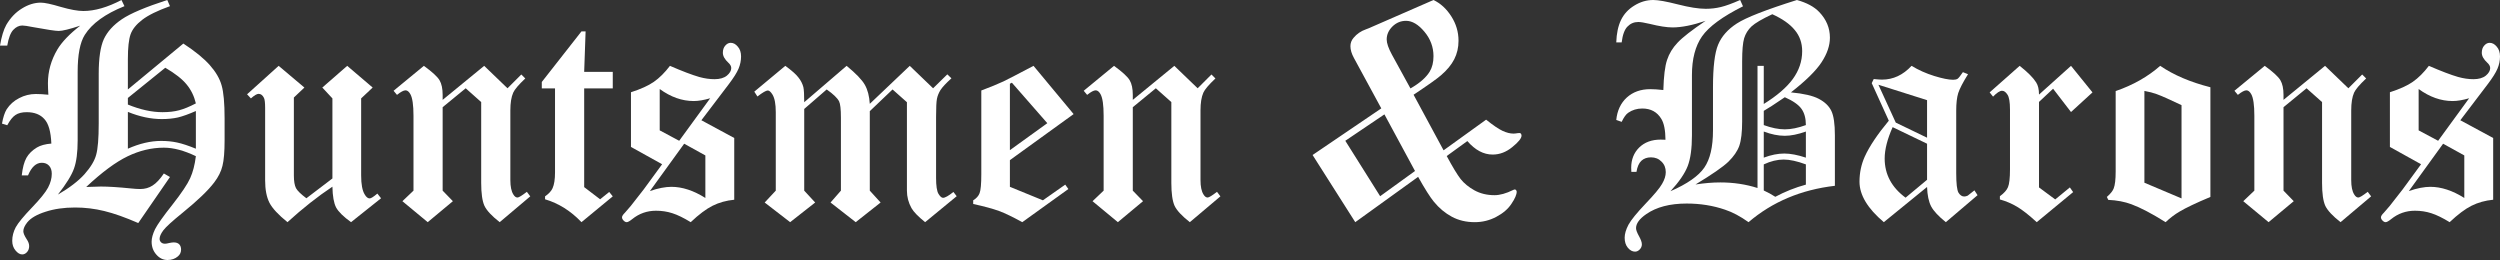 <svg xmlns="http://www.w3.org/2000/svg" width="375" height="39" viewBox="0 0 375 39" fill="none">
  <rect x="0" y="0" width="375" height="39" fill="#333333" stroke="none"/>
  <path d="M25.091 0L25.496 0.924C23.619 1.598 22.232 2.28 21.336 2.97C20.44 3.659 19.857 4.385 19.586 5.147C19.316 5.91 19.181 7.149 19.181 8.865V13.418L27.502 6.533C29.252 7.677 30.574 8.755 31.471 9.767C32.367 10.778 32.957 11.79 33.241 12.802C33.54 13.814 33.689 15.471 33.689 17.773V21.051C33.689 22.767 33.583 24.042 33.369 24.878C33.17 25.714 32.758 26.543 32.132 27.364C31.222 28.566 29.657 30.069 27.438 31.873C25.845 33.164 24.863 34.058 24.494 34.557C24.124 35.055 23.939 35.48 23.939 35.833C23.939 36.023 24.01 36.192 24.152 36.338C24.294 36.485 24.494 36.558 24.75 36.558C24.906 36.558 25.119 36.522 25.39 36.448C25.674 36.39 25.895 36.36 26.051 36.36C26.421 36.36 26.698 36.456 26.883 36.646C27.068 36.837 27.161 37.101 27.161 37.438C27.161 37.849 27.004 38.186 26.691 38.45C26.265 38.817 25.745 39 25.134 39C24.479 39 23.918 38.729 23.448 38.186C22.979 37.658 22.744 37.013 22.744 36.25C22.744 35.722 22.915 35.099 23.256 34.381C23.612 33.677 24.479 32.452 25.859 30.707C27.239 28.948 28.128 27.62 28.526 26.726C28.939 25.817 29.223 24.717 29.38 23.426C27.616 22.576 26.016 22.151 24.579 22.151C22.744 22.151 20.93 22.583 19.138 23.448C17.346 24.314 15.277 25.846 12.93 28.046C13.911 28.002 14.643 27.98 15.127 27.98C16.251 27.98 17.759 28.075 19.65 28.266C20.177 28.324 20.639 28.354 21.037 28.354C21.734 28.354 22.353 28.178 22.893 27.826C23.448 27.474 24.01 26.872 24.579 26.022L25.496 26.55L20.738 33.457C18.79 32.606 17.09 32.005 15.639 31.653C14.203 31.301 12.745 31.125 11.265 31.125C9.601 31.125 8.122 31.338 6.827 31.763C5.533 32.174 4.623 32.702 4.096 33.347C3.698 33.846 3.499 34.293 3.499 34.689C3.499 34.967 3.67 35.371 4.011 35.898C4.253 36.25 4.374 36.588 4.374 36.91C4.374 37.277 4.267 37.578 4.054 37.812C3.84 38.047 3.599 38.164 3.328 38.164C2.987 38.164 2.653 37.966 2.326 37.57C1.998 37.174 1.835 36.69 1.835 36.118C1.835 35.429 2.013 34.747 2.368 34.073C2.738 33.413 3.542 32.438 4.779 31.147C6.031 29.842 6.842 28.838 7.212 28.134C7.581 27.43 7.766 26.741 7.766 26.066C7.766 25.553 7.631 25.149 7.361 24.856C7.091 24.563 6.728 24.416 6.273 24.416C5.419 24.416 4.729 25.047 4.203 26.308H3.264C3.392 25.149 3.627 24.27 3.968 23.668C4.31 23.067 4.829 22.554 5.526 22.129C6.067 21.806 6.792 21.608 7.702 21.535C7.631 19.76 7.283 18.536 6.657 17.861C6.045 17.172 5.163 16.827 4.011 16.827C3.3 16.827 2.738 16.967 2.326 17.245C1.913 17.509 1.501 18.023 1.088 18.785L0.299 18.543C0.469 17.59 0.704 16.871 1.003 16.387C1.472 15.669 2.098 15.112 2.88 14.716C3.663 14.305 4.495 14.1 5.377 14.1C5.917 14.1 6.543 14.136 7.254 14.21C7.212 13.521 7.19 12.941 7.19 12.472C7.19 10.712 7.66 9.033 8.598 7.435C9.281 6.291 10.426 5.096 12.034 3.849C10.44 4.377 9.366 4.641 8.812 4.641C8.328 4.641 7.048 4.451 4.971 4.069C4.16 3.908 3.62 3.827 3.35 3.827C2.852 3.827 2.397 4.047 1.984 4.487C1.586 4.913 1.287 5.697 1.088 6.841H0C0.228 5.492 0.541 4.458 0.939 3.739C1.565 2.669 2.347 1.848 3.286 1.276C4.225 0.689 5.17 0.396 6.123 0.396C6.692 0.396 7.688 0.609 9.11 1.034C10.533 1.444 11.664 1.65 12.503 1.65C14.21 1.65 16.116 1.1 18.221 0L18.669 0.924C15.781 2.082 13.797 3.519 12.716 5.235C12.005 6.364 11.649 8.212 11.649 10.778V21.051C11.649 22.869 11.464 24.284 11.095 25.296C10.739 26.293 9.935 27.591 8.684 29.189C10.419 28.178 11.749 27.159 12.674 26.132C13.598 25.091 14.181 24.123 14.423 23.228C14.679 22.319 14.807 20.758 14.807 18.543V11.064C14.807 8.733 15.063 7.002 15.575 5.873C16.102 4.744 17.005 3.747 18.285 2.882C19.565 2.016 21.834 1.056 25.091 0ZM19.181 14.694V15.684C21.044 16.446 22.773 16.827 24.366 16.827C25.319 16.827 26.151 16.732 26.862 16.541C27.587 16.351 28.427 16.006 29.38 15.508C29.123 14.422 28.661 13.477 27.993 12.67C27.324 11.849 26.257 11.013 24.792 10.162L19.181 14.694ZM19.181 22.305C20.93 21.527 22.595 21.139 24.174 21.139C25.041 21.139 25.845 21.219 26.584 21.381C27.338 21.542 28.27 21.85 29.38 22.305V16.651C28.313 17.121 27.417 17.443 26.691 17.619C25.966 17.781 25.155 17.861 24.259 17.861C22.637 17.861 20.945 17.502 19.181 16.783V22.305Z" fill="white"/>
  <path d="M52.081 9.876L55.9 13.132L54.172 14.76V26.308C54.172 27.642 54.35 28.596 54.705 29.168C54.933 29.564 55.182 29.761 55.452 29.761C55.651 29.761 56.035 29.52 56.604 29.035L57.159 29.739L52.657 33.325C51.519 32.504 50.772 31.77 50.417 31.125C50.075 30.465 49.891 29.424 49.862 28.002C47.657 29.468 45.41 31.242 43.12 33.325C41.74 32.21 40.837 31.235 40.41 30.399C39.983 29.549 39.77 28.434 39.77 27.056V16.189C39.77 15.427 39.713 14.928 39.599 14.694C39.4 14.283 39.13 14.078 38.789 14.078C38.533 14.078 38.149 14.305 37.637 14.76L37.06 14.144L41.797 9.876L45.659 13.132L44.08 14.628V26.308C44.08 27.173 44.187 27.811 44.4 28.222C44.613 28.618 45.133 29.123 45.958 29.739L49.862 26.77V14.76L48.347 13.132L52.081 9.876Z" fill="white"/>
  <path d="M72.627 9.876L76.126 13.242L78.196 11.174L78.793 11.768C77.798 12.707 77.193 13.418 76.98 13.902C76.695 14.547 76.553 15.434 76.553 16.564V27.012C76.553 27.98 76.703 28.698 77.001 29.168C77.186 29.476 77.392 29.629 77.62 29.629C77.819 29.629 78.289 29.343 79.028 28.772L79.54 29.453L74.953 33.325C73.772 32.401 73.011 31.587 72.67 30.883C72.343 30.165 72.179 29.014 72.179 27.43V15.31L69.854 13.242L66.397 16.079V28.596L67.933 30.179L64.157 33.325L60.359 30.179L62.023 28.596V17.355C62.023 15.757 61.867 14.679 61.554 14.122C61.341 13.741 61.099 13.55 60.829 13.55C60.544 13.55 60.117 13.777 59.548 14.232L59.036 13.616L63.581 9.876C64.833 10.786 65.615 11.504 65.928 12.032C66.241 12.56 66.397 13.293 66.397 14.232V14.98L72.627 9.876Z" fill="white"/>
  <path d="M81.269 12.296L87.221 4.707H87.84L87.627 10.778H91.915V13.264H87.627V28.068L90.016 29.893L91.382 28.794L91.915 29.453L87.221 33.325C85.614 31.639 83.793 30.495 81.759 29.893V29.453C82.328 29.058 82.705 28.647 82.89 28.222C83.132 27.679 83.253 26.895 83.253 25.868V13.264H81.269V12.296Z" fill="white"/>
  <path d="M105.207 18.037L110.136 20.699V29.959C108.941 30.077 107.86 30.377 106.893 30.861C105.926 31.345 104.83 32.166 103.607 33.325C102.555 32.68 101.637 32.232 100.855 31.983C100.087 31.734 99.269 31.609 98.401 31.609C97.064 31.609 95.876 32.027 94.838 32.863C94.454 33.171 94.177 33.325 94.006 33.325C93.85 33.325 93.693 33.244 93.537 33.083C93.38 32.922 93.302 32.76 93.302 32.599C93.302 32.423 93.451 32.188 93.75 31.895C93.921 31.719 94.212 31.382 94.625 30.883L96.566 28.398L99.319 24.636L94.646 22.041V13.836C96.111 13.367 97.256 12.846 98.081 12.274C98.92 11.688 99.724 10.888 100.492 9.876C102.313 10.668 103.778 11.226 104.887 11.548C105.684 11.768 106.445 11.878 107.17 11.878C107.967 11.878 108.586 11.702 109.027 11.35C109.467 10.984 109.688 10.602 109.688 10.206C109.688 9.942 109.546 9.679 109.261 9.415C108.706 8.901 108.429 8.403 108.429 7.919C108.429 7.464 108.55 7.105 108.792 6.841C109.034 6.562 109.304 6.423 109.603 6.423C110.001 6.423 110.356 6.614 110.669 6.995C110.997 7.362 111.16 7.853 111.16 8.469C111.16 9.099 111.032 9.715 110.776 10.316C110.52 10.918 110.029 11.695 109.304 12.648L105.207 18.037ZM98.956 19.555L101.879 21.117L106.53 14.738C105.577 15.016 104.752 15.156 104.055 15.156C102.306 15.156 100.606 14.554 98.956 13.352V19.555ZM102.626 21.557L97.484 28.662C98.11 28.442 98.693 28.28 99.233 28.178C99.774 28.075 100.265 28.024 100.706 28.024C102.341 28.024 104.041 28.581 105.805 29.695V23.316L102.626 21.557Z" fill="white"/>
  <path d="M142.097 11.152L142.716 11.746C141.905 12.479 141.358 13.066 141.073 13.506C140.803 13.946 140.625 14.386 140.54 14.826C140.454 15.266 140.412 16.168 140.412 17.531V26.682C140.412 27.884 140.533 28.684 140.774 29.079C141.016 29.476 141.244 29.673 141.457 29.673C141.756 29.673 142.275 29.38 143.015 28.794L143.505 29.431L138.769 33.325C137.716 32.474 137.033 31.77 136.721 31.213C136.265 30.392 136.038 29.52 136.038 28.596V15.332L133.883 13.418L130.469 16.673V28.596L132.091 30.377L128.357 33.325L124.58 30.377L126.138 28.596V17.663C126.138 16.387 126.045 15.566 125.861 15.2C125.605 14.701 124.986 14.107 124.004 13.418L120.633 16.343V28.596L122.276 30.377L118.521 33.325L114.702 30.377L116.366 28.596V16.827C116.366 15.61 116.202 14.73 115.875 14.188C115.619 13.777 115.385 13.572 115.171 13.572C114.915 13.572 114.396 13.873 113.614 14.474L113.144 13.748L117.796 9.876C118.763 10.58 119.417 11.16 119.758 11.614C120.114 12.054 120.363 12.538 120.505 13.066C120.591 13.447 120.633 14.203 120.633 15.332L126.991 9.876C128.385 11.02 129.296 11.966 129.722 12.714C130.149 13.462 130.398 14.415 130.469 15.574L136.464 9.876L139.964 13.242L142.097 11.152Z" fill="white"/>
  <path d="M155.027 9.876L161.043 17.113L151.485 24.02V28.024L156.435 30.047L159.785 27.694L160.254 28.354L153.341 33.325C151.933 32.548 150.774 31.99 149.863 31.653C148.953 31.316 147.659 30.964 145.98 30.597V30.047C146.464 29.754 146.784 29.395 146.94 28.97C147.111 28.53 147.196 27.591 147.196 26.154V13.572C148.534 13.073 149.643 12.619 150.525 12.208C151.165 11.9 152.666 11.123 155.027 9.876ZM151.784 12.406L151.485 12.56V22.524L157.096 18.477L151.784 12.406Z" fill="white"/>
  <path d="M176.149 9.876L179.648 13.242L181.718 11.174L182.315 11.768C181.32 12.707 180.715 13.418 180.502 13.902C180.217 14.547 180.075 15.434 180.075 16.564V27.012C180.075 27.98 180.224 28.698 180.523 29.168C180.708 29.476 180.914 29.629 181.142 29.629C181.341 29.629 181.81 29.343 182.55 28.772L183.062 29.453L178.475 33.325C177.294 32.401 176.533 31.587 176.192 30.883C175.865 30.165 175.701 29.014 175.701 27.43V15.31L173.376 13.242L169.919 16.079V28.596L171.455 30.179L167.679 33.325L163.881 30.179L165.545 28.596V17.355C165.545 15.757 165.389 14.679 165.076 14.122C164.863 13.741 164.621 13.55 164.351 13.55C164.066 13.55 163.639 13.777 163.07 14.232L162.558 13.616L167.103 9.876C168.355 10.786 169.137 11.504 169.45 12.032C169.763 12.56 169.919 13.293 169.919 14.232V14.98L176.149 9.876Z" fill="white"/>
  <path d="M203.289 33.325L196.888 23.25L207.193 16.256L203.097 8.711C202.741 8.065 202.563 7.472 202.563 6.929C202.563 6.46 202.72 6.042 203.033 5.675C203.516 5.089 204.135 4.663 204.889 4.399C205.088 4.326 205.223 4.275 205.294 4.245L215.023 0C216.076 0.499 216.965 1.312 217.69 2.442C218.416 3.571 218.778 4.795 218.778 6.115C218.778 7.127 218.565 8.051 218.138 8.887C217.712 9.723 217.043 10.529 216.133 11.306C215.564 11.805 214.198 12.773 212.036 14.21L216.538 22.547L222.918 17.949C223.956 18.785 224.774 19.342 225.371 19.621C225.969 19.9 226.516 20.039 227.014 20.039C227.199 20.039 227.412 20.017 227.654 19.973C227.768 19.958 227.86 19.951 227.932 19.951L228.124 20.017C228.195 20.12 228.23 20.23 228.23 20.347C228.23 20.743 227.768 21.315 226.843 22.063C225.933 22.811 224.952 23.184 223.899 23.184C222.534 23.184 221.268 22.51 220.101 21.161L217.008 23.404C217.889 25.047 218.586 26.198 219.098 26.858C219.611 27.503 220.3 28.068 221.168 28.552C222.05 29.035 223.053 29.277 224.176 29.277C224.987 29.277 225.912 29.021 226.95 28.508C227.064 28.449 227.156 28.42 227.227 28.42C227.299 28.42 227.355 28.449 227.398 28.508C227.469 28.581 227.505 28.662 227.505 28.75C227.505 29.189 227.242 29.798 226.715 30.575C226.203 31.352 225.442 32.005 224.432 32.533C223.437 33.061 222.363 33.325 221.211 33.325C219.931 33.325 218.786 33.054 217.776 32.511C216.766 31.968 215.87 31.221 215.087 30.267C214.518 29.578 213.729 28.332 212.719 26.528L203.289 33.325ZM211.567 13.264C212.932 12.487 213.893 11.651 214.447 10.756C214.831 10.126 215.023 9.349 215.023 8.425C215.023 7.061 214.568 5.836 213.658 4.751C212.747 3.666 211.83 3.124 210.906 3.124C210.123 3.124 209.44 3.409 208.857 3.981C208.288 4.553 208.004 5.199 208.004 5.917C208.004 6.474 208.267 7.237 208.793 8.205L211.567 13.264ZM207.022 29.431L212.25 25.648L207.662 17.157L201.795 21.117L207.022 29.431Z" fill="white"/>
  <path d="M269.537 0C271.016 0.411 272.132 1.012 272.886 1.804C273.953 2.918 274.487 4.201 274.487 5.653C274.487 6.841 274.067 8.073 273.228 9.349C272.403 10.61 270.874 12.113 268.64 13.858C270.546 14.034 271.94 14.357 272.822 14.826C273.718 15.295 274.344 15.896 274.7 16.629C275.055 17.363 275.233 18.587 275.233 20.303V27.87C270.17 28.456 265.853 30.275 262.282 33.325C261.045 32.445 259.871 31.822 258.762 31.455C256.97 30.839 255.049 30.531 253.001 30.531C250.484 30.531 248.464 31.059 246.942 32.115C245.918 32.819 245.406 33.523 245.406 34.227C245.406 34.491 245.548 34.879 245.832 35.393C246.131 35.92 246.28 36.338 246.28 36.646C246.28 36.94 246.174 37.196 245.96 37.416C245.747 37.636 245.512 37.746 245.256 37.746C244.858 37.746 244.495 37.548 244.168 37.152C243.855 36.771 243.699 36.272 243.699 35.657C243.699 35.085 243.891 34.432 244.275 33.699C244.673 32.98 245.519 31.939 246.814 30.575C248.122 29.212 248.955 28.214 249.31 27.584C249.68 26.953 249.865 26.367 249.865 25.824C249.865 25.179 249.652 24.651 249.225 24.24C248.812 23.815 248.286 23.602 247.646 23.602C247.063 23.602 246.586 23.771 246.216 24.108C245.847 24.446 245.598 25.003 245.47 25.78H244.702C244.687 25.501 244.68 25.296 244.68 25.164C244.68 23.932 245.079 22.921 245.875 22.129C246.686 21.337 247.76 20.941 249.097 20.941C249.253 20.941 249.495 20.948 249.822 20.963C249.808 19.526 249.602 18.485 249.203 17.839C248.578 16.798 247.625 16.277 246.344 16.277C245.548 16.277 244.844 16.49 244.232 16.915C243.905 17.135 243.578 17.59 243.251 18.279L242.44 17.993C242.582 16.585 243.109 15.464 244.019 14.628C244.943 13.792 246.117 13.374 247.539 13.374C248.066 13.374 248.72 13.418 249.502 13.506C249.559 11.438 249.744 9.935 250.057 8.997C250.37 8.043 250.896 7.178 251.636 6.401C252.375 5.609 253.776 4.517 255.839 3.124C253.89 3.783 252.24 4.113 250.889 4.113C250.021 4.113 248.883 3.937 247.475 3.585C246.664 3.395 246.088 3.299 245.747 3.299C245.107 3.299 244.566 3.527 244.126 3.981C243.685 4.421 243.393 5.213 243.251 6.357H242.44C242.483 5.023 242.717 3.908 243.144 3.014C243.585 2.104 244.254 1.378 245.15 0.836C246.046 0.279 246.992 0 247.987 0C248.727 0 249.957 0.22 251.678 0.66C253.4 1.1 254.793 1.32 255.86 1.32C256.643 1.32 257.396 1.232 258.122 1.056C258.862 0.88 259.829 0.528 261.024 0L261.45 0.946C258.378 2.486 256.33 3.989 255.306 5.455C254.296 6.907 253.791 8.843 253.791 11.262V20.303C253.791 22.283 253.577 23.822 253.151 24.922C252.724 26.022 251.863 27.276 250.569 28.684C253.087 27.584 254.779 26.403 255.647 25.142C256.515 23.881 256.948 22.026 256.948 19.577V13.088C256.948 10.067 257.204 7.941 257.716 6.709C258.229 5.462 259.167 4.399 260.533 3.519C261.913 2.625 264.914 1.452 269.537 0ZM265.845 2.134C264.309 2.852 263.271 3.461 262.73 3.959C262.204 4.458 261.834 5.052 261.621 5.741C261.422 6.416 261.322 7.567 261.322 9.195V18.213C261.322 19.826 261.18 21.043 260.896 21.865C260.611 22.671 260.063 23.47 259.253 24.262C258.442 25.04 256.799 26.176 254.324 27.672C255.661 27.466 256.906 27.364 258.058 27.364C260.021 27.364 261.877 27.642 263.627 28.2V9.876H264.565V15.596C266.528 14.379 267.979 13.132 268.918 11.856C269.857 10.566 270.326 9.173 270.326 7.677C270.326 6.445 269.956 5.389 269.217 4.509C268.491 3.615 267.367 2.823 265.845 2.134ZM264.565 18.763C265.732 19.188 266.784 19.401 267.723 19.401C268.662 19.401 269.714 19.188 270.881 18.763C270.881 17.751 270.66 16.937 270.219 16.322C269.778 15.706 268.946 15.126 267.723 14.584C266.173 15.64 265.12 16.322 264.565 16.629V18.763ZM270.881 19.731C269.686 20.156 268.633 20.369 267.723 20.369C266.742 20.369 265.689 20.156 264.565 19.731V23.646C265.661 23.236 266.685 23.03 267.638 23.03C268.562 23.03 269.643 23.236 270.881 23.646V19.731ZM270.881 24.658C269.572 24.174 268.463 23.932 267.552 23.932C266.599 23.932 265.604 24.174 264.565 24.658V28.574C265.177 28.852 265.753 29.168 266.294 29.52C267.744 28.742 269.273 28.134 270.881 27.694V24.658Z" fill="white"/>
  <path d="M294.436 10.822L295.204 11.13C294.436 12.362 293.945 13.308 293.732 13.968C293.532 14.613 293.433 15.493 293.433 16.607V25.978C293.433 27.532 293.547 28.508 293.774 28.904C294.016 29.285 294.3 29.476 294.628 29.476C294.798 29.476 294.976 29.431 295.161 29.343C295.275 29.27 295.609 29.006 296.164 28.552L296.633 29.277L291.875 33.325C290.78 32.445 290.048 31.66 289.678 30.971C289.308 30.267 289.102 29.292 289.059 28.046L282.573 33.325C280.141 31.272 278.924 29.248 278.924 27.254C278.924 25.919 279.188 24.666 279.714 23.492C280.411 21.953 281.613 20.156 283.32 18.103L280.759 12.472L281.058 11.856C281.613 11.915 282.025 11.944 282.295 11.944C283.974 11.944 285.453 11.255 286.733 9.876C287.772 10.507 288.902 11.013 290.126 11.394C291.363 11.775 292.309 11.966 292.963 11.966C293.262 11.966 293.49 11.915 293.646 11.812C293.803 11.695 294.066 11.365 294.436 10.822ZM289.059 15.024L281.762 12.714L284.365 18.389L289.059 20.655V15.024ZM289.059 21.557L283.896 19.071C283.099 20.86 282.701 22.429 282.701 23.778C282.701 26.154 283.746 28.112 285.837 29.651L289.059 26.968V21.557Z" fill="white"/>
  <path d="M310.651 9.876L313.873 13.858L310.651 16.805L307.963 13.308L305.85 15.288V28.112L308.283 29.915L310.48 28.112L310.971 28.816L305.509 33.325C304.343 32.254 303.361 31.485 302.565 31.015C301.782 30.546 300.922 30.179 299.983 29.915V29.431C300.609 28.977 301.014 28.522 301.199 28.068C301.398 27.598 301.498 26.711 301.498 25.406V16.431C301.498 15.302 301.37 14.554 301.114 14.188C300.872 13.806 300.602 13.616 300.303 13.616C299.976 13.616 299.528 13.909 298.959 14.496L298.447 13.858L302.949 9.876C304.158 10.83 304.983 11.658 305.424 12.362C305.708 12.802 305.85 13.411 305.85 14.188L310.651 9.876Z" fill="white"/>
  <path d="M331.56 13.088V29.541C329.426 30.436 327.883 31.169 326.93 31.741C326.205 32.166 325.508 32.694 324.839 33.325C322.777 32.034 321.07 31.14 319.719 30.641C318.695 30.26 317.535 30.04 316.241 29.981L316.028 29.541C316.568 29.072 316.909 28.647 317.052 28.266C317.251 27.767 317.35 26.924 317.35 25.736V13.66C319.953 12.765 322.179 11.504 324.029 9.876C326.048 11.255 328.559 12.325 331.56 13.088ZM321.66 27.408L327.229 29.761V15.772C325.479 14.936 324.242 14.386 323.516 14.122C323.004 13.931 322.386 13.77 321.66 13.638V27.408Z" fill="white"/>
  <path d="M348.757 9.876L352.256 13.242L354.326 11.174L354.923 11.768C353.927 12.707 353.323 13.418 353.109 13.902C352.825 14.547 352.683 15.434 352.683 16.564V27.012C352.683 27.98 352.832 28.698 353.131 29.168C353.316 29.476 353.522 29.629 353.749 29.629C353.949 29.629 354.418 29.343 355.158 28.772L355.67 29.453L351.082 33.325C349.902 32.401 349.141 31.587 348.799 30.883C348.472 30.165 348.309 29.014 348.309 27.43V15.31L345.983 13.242L342.527 16.079V28.596L344.063 30.179L340.286 33.325L336.489 30.179L338.153 28.596V17.355C338.153 15.757 337.996 14.679 337.684 14.122C337.47 13.741 337.228 13.55 336.958 13.55C336.674 13.55 336.247 13.777 335.678 14.232L335.166 13.616L339.71 9.876C340.962 10.786 341.744 11.504 342.057 12.032C342.37 12.56 342.527 13.293 342.527 14.232V14.98L348.757 9.876Z" fill="white"/>
  <path d="M369.047 18.037L373.976 20.699V29.959C372.781 30.077 371.7 30.377 370.733 30.861C369.766 31.345 368.67 32.166 367.447 33.325C366.395 32.68 365.477 32.232 364.695 31.983C363.927 31.734 363.109 31.609 362.241 31.609C360.904 31.609 359.716 32.027 358.678 32.863C358.294 33.171 358.017 33.325 357.846 33.325C357.689 33.325 357.533 33.244 357.377 33.083C357.22 32.922 357.142 32.76 357.142 32.599C357.142 32.423 357.291 32.188 357.59 31.895C357.761 31.719 358.052 31.382 358.465 30.883L360.406 28.398L363.159 24.636L358.486 22.041V13.836C359.951 13.367 361.096 12.846 361.921 12.274C362.76 11.688 363.564 10.888 364.332 9.876C366.153 10.668 367.618 11.226 368.727 11.548C369.524 11.768 370.285 11.878 371.01 11.878C371.807 11.878 372.425 11.702 372.866 11.35C373.307 10.984 373.528 10.602 373.528 10.206C373.528 9.942 373.386 9.679 373.101 9.415C372.546 8.901 372.269 8.403 372.269 7.919C372.269 7.464 372.39 7.105 372.632 6.841C372.874 6.562 373.144 6.423 373.442 6.423C373.841 6.423 374.196 6.614 374.509 6.995C374.836 7.362 375 7.853 375 8.469C375 9.099 374.872 9.715 374.616 10.316C374.36 10.918 373.869 11.695 373.144 12.648L369.047 18.037ZM362.796 19.555L365.719 21.117L370.37 14.738C369.417 15.016 368.592 15.156 367.895 15.156C366.146 15.156 364.446 14.554 362.796 13.352V19.555ZM366.466 21.557L361.324 28.662C361.95 28.442 362.533 28.28 363.073 28.178C363.614 28.075 364.104 28.024 364.545 28.024C366.181 28.024 367.881 28.581 369.645 29.695V23.316L366.466 21.557Z" fill="white"/>
</svg>
